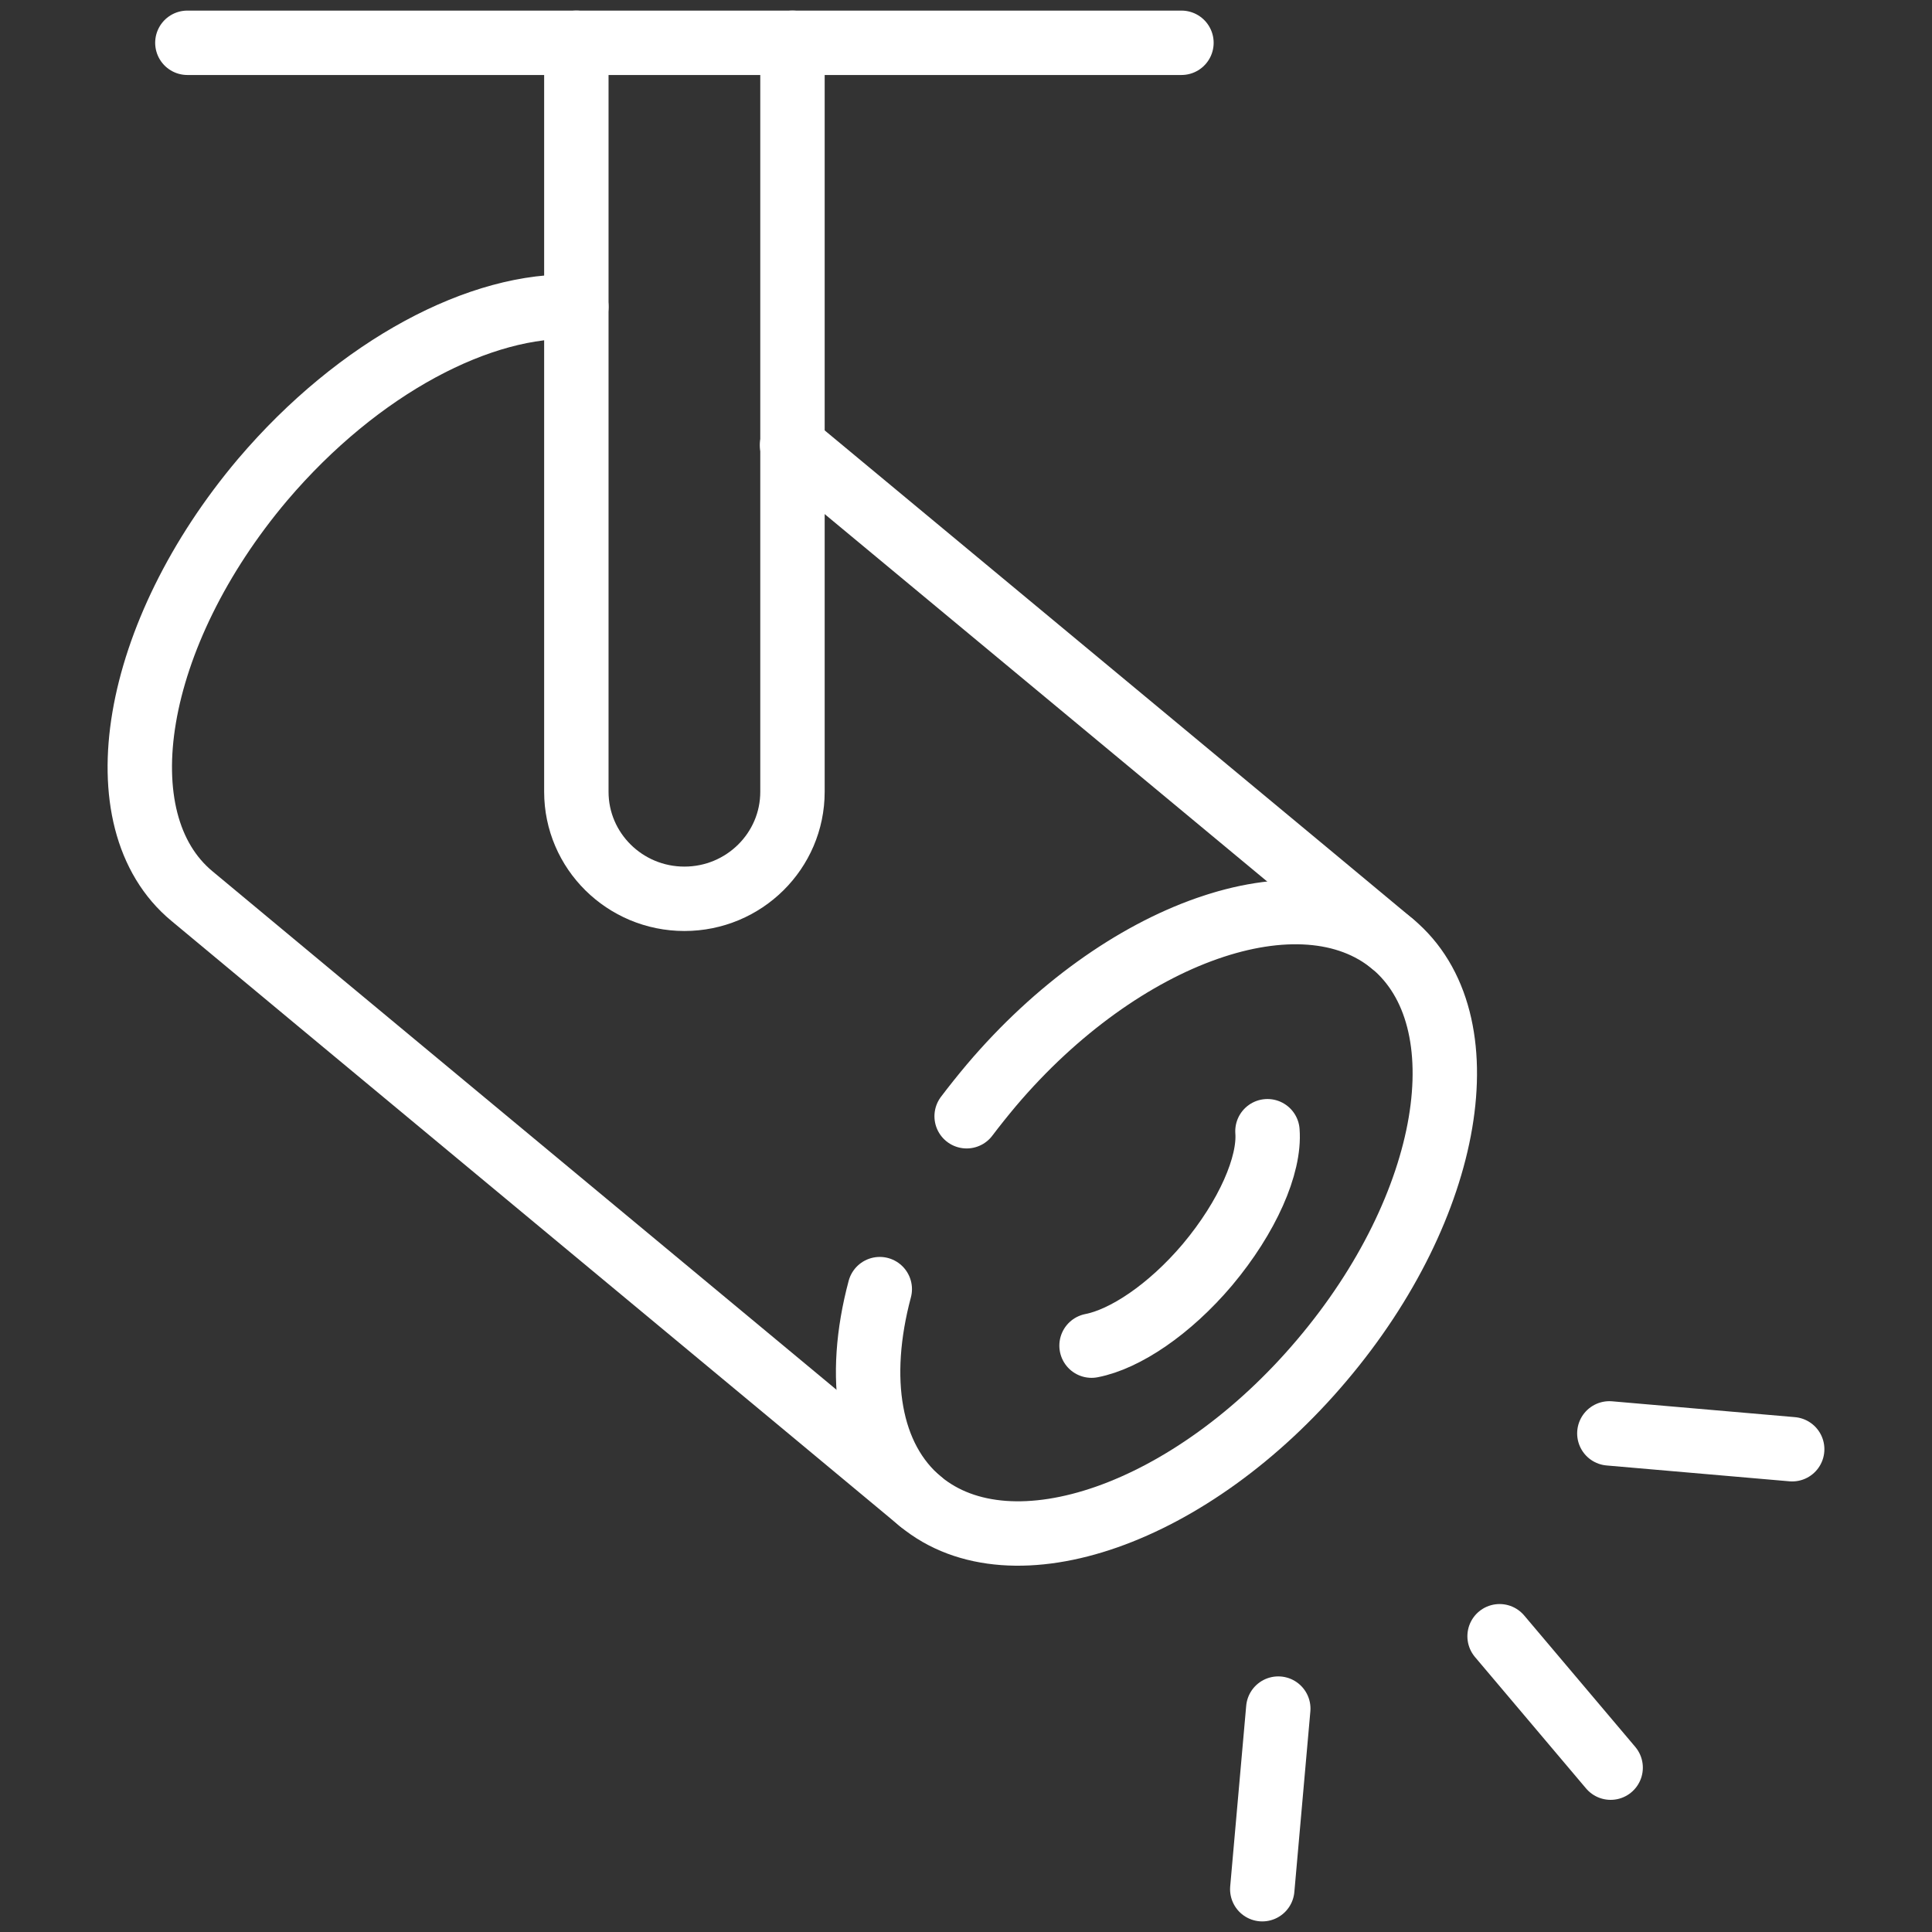<svg width="60" height="60" viewBox="0 0 60 60" fill="none" xmlns="http://www.w3.org/2000/svg">
<rect x="0" y="0" width="60" height="60" fill="#333333" stroke="none"/>
<g clip-path="url(#clip0_8544_1639)">
<path d="M30.02 34.666C30.262 34.346 30.517 34.028 30.785 33.708C34.839 28.923 40.423 26.969 43.255 29.322" stroke="white" stroke-width="2" stroke-linecap="round" stroke-linejoin="round"/>
<path d="M28.584 46.628C26.96 45.272 26.584 42.8 27.322 40.035" stroke="white" stroke-width="2" stroke-linecap="round" stroke-linejoin="round"/>
<path d="M39.362 35.131C39.443 36.181 38.745 37.789 37.497 39.278C36.316 40.673 34.933 41.591 33.899 41.79" stroke="white" stroke-width="2" stroke-linecap="round" stroke-linejoin="round"/>
<path d="M17.899 1.329V24.59C17.899 26.424 19.403 27.913 21.255 27.913C23.108 27.913 24.611 26.424 24.611 24.59V1.329" stroke="white" stroke-width="2" stroke-linecap="round" stroke-linejoin="round"/>
<path d="M5.819 1.329H36.691" stroke="white" stroke-width="2" stroke-linecap="round" stroke-linejoin="round"/>
<path d="M17.899 9.53C14.96 9.397 11.148 11.378 8.154 14.9C4.114 19.685 3.121 25.481 5.966 27.833C7.362 29.003 27.188 45.459 28.584 46.628C31.43 48.981 37.013 47.027 41.054 42.242C45.107 37.457 46.087 31.675 43.242 29.309C42.195 28.431 30.839 19.008 24.597 13.824" stroke="white" stroke-width="2" stroke-linecap="round" stroke-linejoin="round"/>
<path d="M46.571 50.815L50.02 54.896" stroke="white" stroke-width="2" stroke-linecap="round" stroke-linejoin="round"/>
<path d="M39.698 53.062L39.201 58.671" stroke="white" stroke-width="2" stroke-linecap="round" stroke-linejoin="round"/>
<path d="M49.98 44.515L55.658 45.007" stroke="white" stroke-width="2" stroke-linecap="round" stroke-linejoin="round"/>
</g>
<defs>
<clipPath id="clip0_8544_1639">
<rect width="54" height="60" fill="white" transform="translate(3)"/>
</clipPath>
</defs>
</svg>
